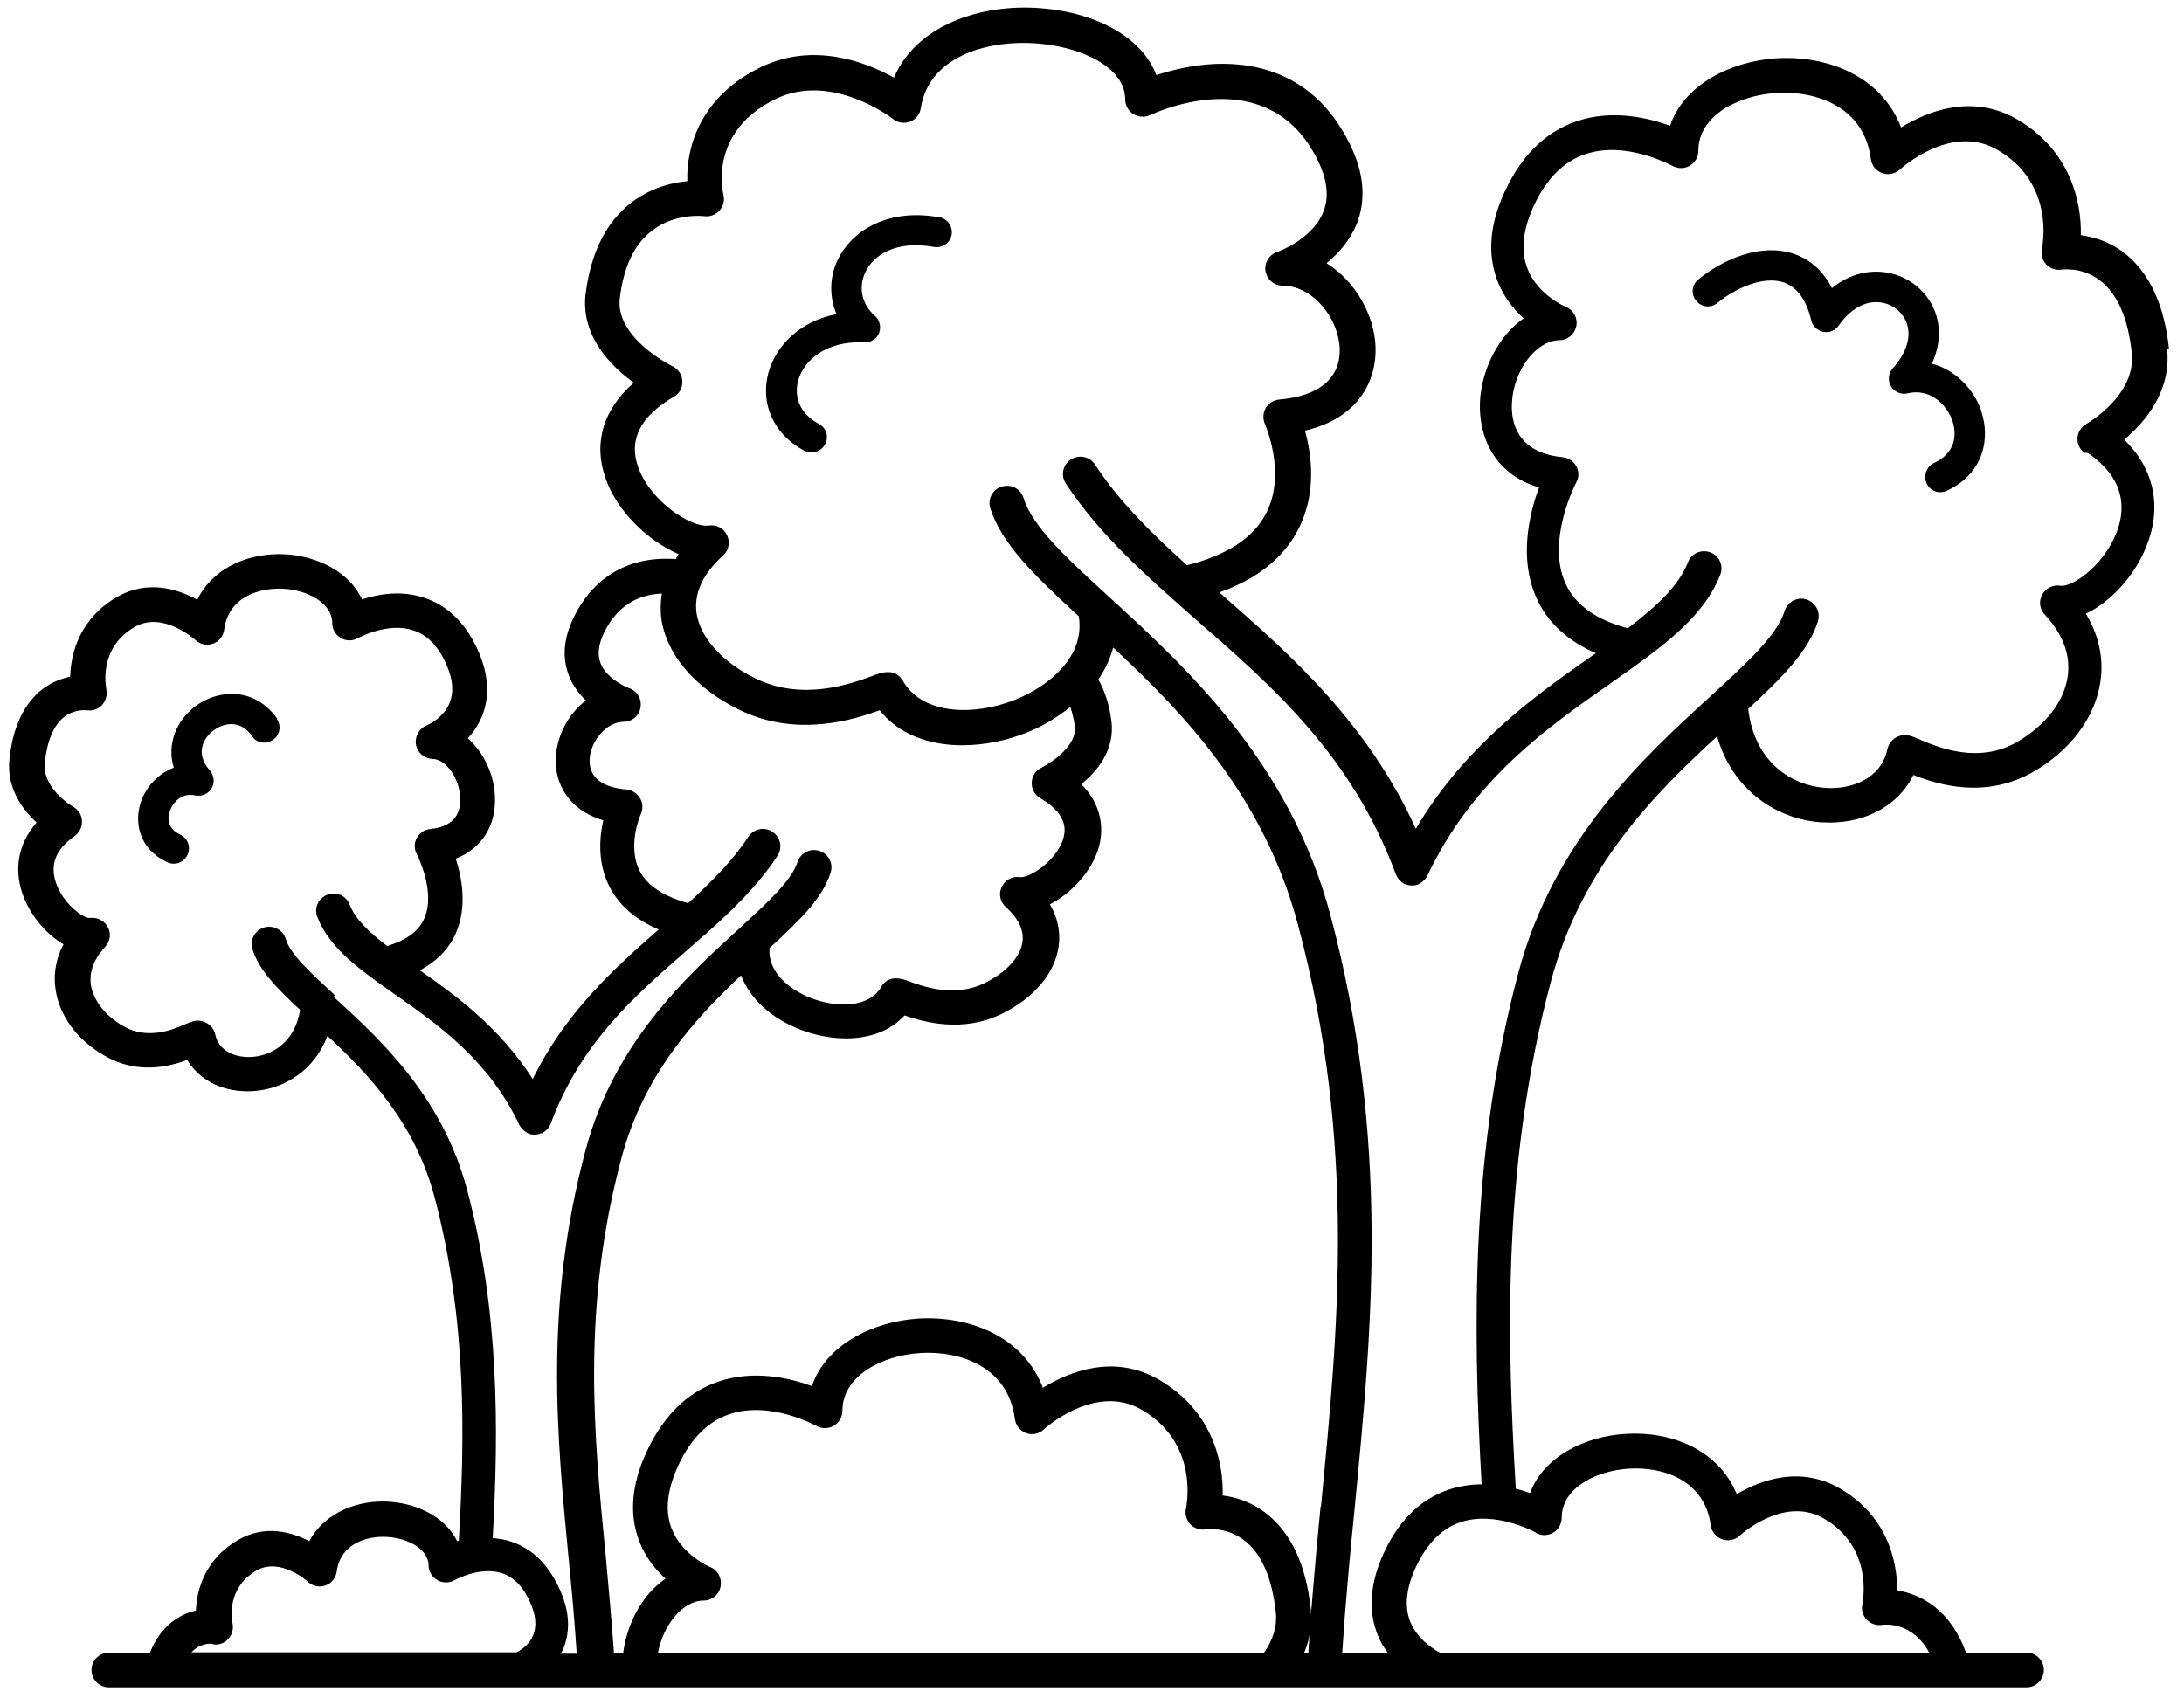 <svg width="117" height="91" viewBox="0 0 117 91" fill="none" xmlns="http://www.w3.org/2000/svg">
<path d="M14.83 38.522C15.085 38.897 14.995 39.392 14.62 39.647C14.245 39.902 13.735 39.812 13.495 39.437C13.09 38.852 12.58 38.762 12.235 38.807C11.65 38.882 11.095 39.302 10.886 39.842C10.706 40.322 10.825 40.817 11.245 41.282C11.47 41.552 11.515 41.942 11.335 42.242C11.155 42.542 10.796 42.692 10.45 42.617C9.73 42.452 9.236 43.022 9.101 43.457C8.981 43.772 8.921 44.372 9.655 44.717C10.06 44.912 10.241 45.392 10.046 45.797C9.91 46.097 9.611 46.277 9.311 46.277C9.191 46.277 9.071 46.247 8.966 46.202C7.451 45.497 7.166 44.057 7.556 42.947C7.826 42.167 8.471 41.447 9.311 41.132C9.116 40.517 9.146 39.887 9.371 39.272C9.79 38.177 10.855 37.337 12.055 37.202C13.165 37.067 14.185 37.547 14.86 38.522H14.83ZM106.133 22.022C106.643 23.492 106.268 25.382 104.288 26.297C104.183 26.342 104.063 26.372 103.943 26.372C103.628 26.372 103.343 26.192 103.208 25.892C103.028 25.487 103.208 25.007 103.598 24.812C105.023 24.152 104.723 22.907 104.588 22.532C104.258 21.602 103.328 20.792 102.188 21.077C101.843 21.152 101.483 21.002 101.303 20.702C101.123 20.402 101.153 20.012 101.393 19.742C102.158 18.887 102.413 18.002 102.128 17.267C101.903 16.697 101.363 16.277 100.733 16.202C99.924 16.097 99.114 16.562 98.499 17.447C98.319 17.702 98.004 17.852 97.674 17.777C97.359 17.717 97.103 17.477 97.028 17.162C96.773 16.067 96.279 15.393 95.574 15.137C94.479 14.762 92.994 15.422 92.004 16.233C91.659 16.517 91.149 16.472 90.864 16.112C90.579 15.767 90.624 15.257 90.984 14.972C92.289 13.908 94.314 12.992 96.114 13.607C96.773 13.832 97.569 14.328 98.138 15.438C98.963 14.762 99.939 14.463 100.928 14.582C102.173 14.732 103.208 15.543 103.658 16.682C103.988 17.567 103.928 18.542 103.493 19.487C104.768 19.817 105.743 20.867 106.133 21.992V22.022ZM50.98 12.572C50.905 13.023 50.485 13.307 50.035 13.232C47.98 12.857 46.78 13.682 46.36 14.582C45.97 15.408 46.165 16.307 46.87 16.922C47.125 17.147 47.215 17.507 47.095 17.837C46.96 18.167 46.645 18.362 46.3 18.347C44.275 18.242 43.06 19.292 42.76 20.387C42.505 21.332 42.91 22.202 43.87 22.712C44.275 22.922 44.41 23.417 44.2 23.807C44.05 24.077 43.765 24.242 43.48 24.242C43.345 24.242 43.225 24.212 43.09 24.152C41.455 23.282 40.705 21.632 41.17 19.952C41.56 18.572 42.79 17.222 44.815 16.832C44.425 15.918 44.425 14.852 44.89 13.893C45.55 12.527 47.365 11.117 50.32 11.643C50.77 11.717 51.055 12.152 50.98 12.588V12.572ZM111.848 24.272C113.963 25.712 113.843 27.422 113.363 28.592C112.643 30.362 110.978 31.487 110.378 31.382C109.988 31.322 109.598 31.502 109.403 31.862C109.208 32.207 109.268 32.642 109.538 32.927C110.528 33.992 110.933 35.102 110.768 36.257C110.573 37.592 109.583 38.867 108.068 39.752C105.968 40.967 103.778 40.022 102.833 39.617C102.383 39.422 102.038 39.272 101.603 39.497C101.363 39.617 101.168 39.872 101.108 40.142C100.778 41.732 99.159 42.332 97.734 42.212C96.009 42.077 93.984 40.862 93.654 37.982C95.499 36.287 96.909 34.847 97.388 33.287C97.538 32.792 97.269 32.282 96.773 32.117C96.278 31.967 95.769 32.237 95.604 32.732C95.214 34.037 93.534 35.567 91.599 37.337C88.074 40.562 83.244 44.972 81.339 52.127C78.819 61.591 78.879 70.861 79.374 79.531C78.804 79.531 78.204 79.621 77.604 79.816C76.014 80.356 74.799 81.601 73.989 83.536C73.374 85.036 73.314 86.416 73.824 87.646C73.959 87.991 74.154 88.291 74.349 88.561H71.904C72.069 85.996 72.309 83.401 72.564 80.881C73.509 71.161 74.484 61.111 71.274 49.037C69.084 40.817 63.534 35.762 59.499 32.057C57.249 30.002 55.3 28.232 54.834 26.687C54.684 26.192 54.175 25.922 53.664 26.072C53.169 26.222 52.9 26.747 53.05 27.227C53.635 29.117 55.45 30.872 57.789 33.017C58.149 35.162 56.215 36.752 54.4 37.487C52.194 38.372 49.42 38.312 48.37 36.482C47.95 35.762 47.2 36.032 46.705 36.227C45.595 36.632 43 37.592 40.465 36.347C38.68 35.477 37.51 34.157 37.315 32.852C37.165 31.802 37.645 30.752 38.74 29.762C39.04 29.492 39.13 29.042 38.95 28.682C38.785 28.307 38.38 28.097 37.975 28.157C37 28.292 34.81 26.822 34.18 25.007C33.67 23.552 34.315 22.292 36.1 21.257C36.4 21.092 36.58 20.762 36.55 20.417C36.55 20.072 36.325 19.772 36.025 19.622C35.995 19.607 32.935 18.107 33.205 15.962C33.415 14.283 33.985 13.068 34.945 12.348C36.19 11.387 37.72 11.583 37.72 11.583C38.035 11.628 38.335 11.508 38.545 11.283C38.755 11.057 38.83 10.727 38.755 10.428C38.725 10.293 37.945 7.083 41.53 5.313C44.545 3.828 47.815 6.348 47.845 6.378C48.1 6.588 48.46 6.633 48.76 6.513C49.075 6.393 49.285 6.108 49.33 5.793C49.735 3.108 52.749 2.118 55.554 2.328C57.909 2.508 60.279 3.588 60.279 5.328C60.279 5.643 60.444 5.943 60.714 6.108C60.984 6.273 61.329 6.303 61.614 6.168C61.869 6.048 67.959 3.183 70.599 8.598C71.109 9.648 71.214 10.578 70.884 11.373C70.284 12.842 68.439 13.502 68.409 13.502C67.989 13.652 67.719 14.088 67.794 14.523C67.869 14.973 68.244 15.302 68.694 15.302C70.374 15.317 71.709 17.087 71.769 18.662C71.829 20.252 70.674 21.227 68.529 21.407C68.229 21.437 67.959 21.602 67.809 21.857C67.659 22.112 67.644 22.442 67.764 22.712C67.764 22.742 68.934 25.322 67.839 27.482C67.164 28.817 65.724 29.747 63.594 30.287C61.704 28.592 59.964 26.882 58.659 24.887C58.374 24.452 57.804 24.347 57.369 24.617C56.934 24.902 56.814 25.472 57.099 25.907C58.944 28.712 61.464 30.902 64.119 33.242C68.214 36.812 72.444 40.517 74.784 46.862C74.829 46.967 74.889 47.057 74.949 47.132C74.964 47.162 74.994 47.177 75.009 47.192C75.069 47.252 75.129 47.297 75.204 47.342C75.219 47.342 75.234 47.372 75.249 47.372C75.264 47.372 75.279 47.372 75.294 47.372C75.414 47.417 75.519 47.447 75.654 47.447C75.759 47.447 75.864 47.432 75.969 47.387C76.014 47.372 76.029 47.342 76.074 47.327C76.119 47.297 76.149 47.282 76.179 47.252C76.299 47.162 76.404 47.057 76.464 46.922C78.894 41.792 82.824 39.032 86.274 36.617C88.944 34.742 91.254 33.122 92.154 30.797C92.349 30.317 92.109 29.777 91.629 29.597C91.149 29.417 90.609 29.642 90.429 30.122C89.934 31.397 88.719 32.507 87.204 33.662C85.509 33.212 84.369 32.402 83.859 31.247C82.824 28.937 84.429 25.877 84.444 25.847C84.594 25.577 84.594 25.247 84.444 24.977C84.294 24.707 84.024 24.527 83.709 24.497C81.249 24.257 80.949 22.592 80.994 21.617C81.069 19.862 82.284 18.242 83.544 18.227C83.979 18.227 84.354 17.912 84.444 17.477C84.534 17.042 84.294 16.607 83.889 16.442C83.874 16.442 82.419 15.828 81.849 14.447C81.489 13.562 81.549 12.527 82.029 11.343C82.704 9.723 83.679 8.688 84.909 8.268C87.114 7.503 89.559 8.883 89.589 8.883C89.874 9.048 90.234 9.048 90.519 8.883C90.804 8.718 90.984 8.418 90.984 8.073C90.984 6.213 93.084 5.118 95.139 4.983C97.254 4.848 99.864 5.688 100.223 8.523C100.268 8.868 100.508 9.153 100.823 9.273C101.153 9.393 101.513 9.318 101.768 9.093C101.888 8.988 104.543 6.588 107.003 8.028C110.108 9.828 109.418 13.172 109.388 13.322C109.313 13.623 109.418 13.938 109.613 14.162C109.823 14.387 110.138 14.492 110.438 14.447C110.483 14.447 111.533 14.283 112.508 15.033C113.438 15.752 114.008 17.057 114.203 18.917C114.443 21.182 111.803 22.697 111.773 22.712C111.488 22.877 111.308 23.162 111.293 23.477C111.278 23.792 111.428 24.107 111.698 24.287V24.257L111.848 24.272ZM82.269 82.126C82.554 82.291 82.899 82.291 83.199 82.126C83.484 81.961 83.664 81.646 83.664 81.316C83.664 79.741 85.464 78.811 87.249 78.691C89.079 78.571 91.329 79.306 91.644 81.721C91.689 82.066 91.929 82.351 92.244 82.471C92.574 82.591 92.934 82.516 93.189 82.291C93.279 82.201 95.589 80.131 97.704 81.361C100.388 82.921 99.788 85.816 99.773 85.936C99.698 86.236 99.788 86.551 99.999 86.776C100.208 87.001 100.523 87.106 100.823 87.061C101.018 87.031 102.458 86.896 103.358 88.561H77.169C76.839 88.396 75.969 87.871 75.564 86.926C75.249 86.176 75.309 85.261 75.729 84.241C76.314 82.846 77.154 81.931 78.204 81.571C80.109 80.911 82.239 82.096 82.269 82.111V82.126ZM11.396 88.096C11.695 88.156 12.01 88.051 12.22 87.826C12.43 87.601 12.52 87.286 12.46 86.986C12.415 86.791 12.115 85.096 13.735 84.151C15.01 83.416 16.495 84.736 16.495 84.751C16.75 84.991 17.11 85.066 17.44 84.946C17.77 84.826 17.995 84.541 18.04 84.196C18.235 82.726 19.63 82.276 20.755 82.351C21.82 82.411 22.945 82.981 22.96 83.866C22.96 84.196 23.14 84.496 23.425 84.661C23.71 84.826 24.07 84.826 24.355 84.661C24.355 84.661 25.735 83.896 26.92 84.301C27.565 84.526 28.09 85.081 28.45 85.966C29.125 87.571 28.15 88.291 27.67 88.531H10.255C10.72 88.036 11.261 88.051 11.396 88.081V88.096ZM70.089 88.561H69.864C69.999 88.231 70.104 87.901 70.164 87.556C70.134 87.886 70.104 88.231 70.089 88.561ZM70.749 80.701C70.554 82.621 70.389 84.586 70.224 86.551C70.224 86.446 70.224 86.341 70.224 86.236C69.969 83.821 69.144 82.081 67.779 81.046C66.984 80.446 66.159 80.206 65.499 80.131C65.559 78.286 64.899 75.571 62.109 73.936C59.679 72.511 57.264 73.501 55.87 74.356C54.804 71.581 51.895 70.486 49.18 70.651C46.72 70.816 44.23 72.076 43.495 74.266C42.31 73.831 40.375 73.381 38.485 74.026C36.715 74.626 35.38 76.021 34.48 78.151C33.79 79.816 33.73 81.346 34.3 82.711C34.63 83.506 35.14 84.121 35.65 84.586C35.395 84.766 35.155 84.976 34.93 85.201C34.09 86.086 33.55 87.316 33.385 88.561H32.89C32.77 86.836 32.605 85.096 32.455 83.416C31.81 76.861 31.15 70.081 33.295 62.041C34.48 57.587 37.195 54.617 39.7 52.262C40.165 53.477 41.26 54.527 42.82 55.142C43.6 55.456 44.47 55.637 45.325 55.637C46.51 55.637 47.665 55.277 48.46 54.407C49.495 54.767 51.58 55.352 53.679 54.317C55.404 53.462 56.499 52.157 56.709 50.732C56.799 50.132 56.754 49.322 56.245 48.452C57.339 47.897 58.374 46.802 58.794 45.617C59.034 44.942 59.319 43.412 57.924 42.017C58.779 41.327 59.724 40.187 59.544 38.672C59.439 37.802 59.199 37.037 58.839 36.407C59.199 35.882 59.469 35.312 59.634 34.697C63.444 38.237 67.704 42.677 69.534 49.547C72.669 61.306 71.694 71.176 70.764 80.731L70.749 80.701ZM35.245 88.561C35.395 87.781 35.755 87.016 36.265 86.476C36.58 86.146 37.075 85.756 37.705 85.756C38.155 85.756 38.53 85.426 38.605 84.991C38.68 84.556 38.455 84.121 38.035 83.956C38.02 83.956 36.58 83.341 36.01 81.976C35.635 81.091 35.71 80.041 36.19 78.856C36.865 77.236 37.825 76.201 39.055 75.781C41.26 75.016 43.705 76.396 43.735 76.396C44.02 76.561 44.365 76.561 44.665 76.396C44.95 76.231 45.13 75.916 45.13 75.586C45.13 73.726 47.23 72.631 49.285 72.496C51.4 72.361 54.01 73.201 54.37 76.036C54.414 76.381 54.654 76.666 54.969 76.786C55.3 76.906 55.66 76.831 55.914 76.591C55.944 76.561 58.659 74.086 61.149 75.526C64.254 77.326 63.564 80.671 63.534 80.821C63.459 81.121 63.564 81.436 63.759 81.661C63.969 81.886 64.284 81.991 64.584 81.946C64.629 81.946 65.679 81.781 66.654 82.531C67.584 83.236 68.154 84.556 68.349 86.416C68.424 87.136 68.199 87.856 67.719 88.546H35.215L35.245 88.561ZM17.98 53.357C16.675 52.157 15.55 51.137 15.31 50.312C15.16 49.817 14.635 49.547 14.14 49.697C13.645 49.847 13.375 50.372 13.525 50.852C13.855 51.962 14.83 52.952 16.075 54.107C15.82 55.817 14.59 56.536 13.555 56.627C12.685 56.702 11.726 56.356 11.53 55.426C11.47 55.157 11.29 54.917 11.036 54.797C10.616 54.572 10.255 54.737 9.94 54.872C9.281 55.157 7.931 55.742 6.596 54.977C5.636 54.422 5.006 53.597 4.871 52.787C4.766 52.082 5.021 51.392 5.636 50.732C5.906 50.447 5.966 50.012 5.771 49.667C5.591 49.322 5.201 49.127 4.796 49.187C4.466 49.202 3.371 48.422 2.996 47.297C2.666 46.307 2.996 45.497 3.986 44.807C4.241 44.627 4.406 44.327 4.391 43.997C4.391 43.682 4.196 43.382 3.926 43.232C3.911 43.232 2.261 42.257 2.396 40.892C2.516 39.707 2.876 38.852 3.431 38.417C4.001 37.982 4.616 38.057 4.631 38.057C4.946 38.102 5.246 38.012 5.456 37.787C5.666 37.562 5.756 37.247 5.696 36.932C5.696 36.902 5.216 34.757 7.196 33.602C8.711 32.717 10.39 34.232 10.466 34.292C10.72 34.532 11.081 34.607 11.411 34.487C11.741 34.367 11.966 34.082 12.01 33.737C12.235 31.982 13.885 31.472 15.205 31.547C16.465 31.622 17.8 32.297 17.8 33.392C17.8 33.722 17.98 34.022 18.265 34.187C18.55 34.352 18.895 34.352 19.18 34.187C19.195 34.187 20.77 33.302 22.165 33.782C22.93 34.037 23.545 34.697 23.965 35.732C24.865 37.892 23.185 38.717 22.855 38.867C22.45 39.032 22.21 39.467 22.285 39.902C22.36 40.337 22.75 40.652 23.185 40.667C23.875 40.667 24.61 41.687 24.655 42.737C24.7 43.742 24.16 44.312 23.05 44.417C22.75 44.447 22.465 44.627 22.33 44.897C22.18 45.167 22.18 45.497 22.33 45.767C22.33 45.782 23.38 47.777 22.72 49.232C22.42 49.907 21.745 50.387 20.74 50.687C19.78 49.952 19.03 49.247 18.73 48.467C18.55 47.987 18.01 47.747 17.53 47.942C17.05 48.122 16.81 48.662 17.005 49.142C17.665 50.822 19.285 51.962 21.16 53.282C23.515 54.932 26.185 56.806 27.82 60.271C27.895 60.406 27.985 60.511 28.105 60.601C28.135 60.631 28.165 60.646 28.21 60.676C28.24 60.691 28.27 60.721 28.315 60.736C28.42 60.781 28.525 60.796 28.63 60.796C28.75 60.796 28.87 60.766 28.99 60.721C29.005 60.721 29.02 60.721 29.035 60.721C29.05 60.721 29.065 60.706 29.08 60.691C29.155 60.646 29.215 60.601 29.275 60.541C29.305 60.511 29.32 60.511 29.335 60.481C29.41 60.407 29.455 60.316 29.5 60.211C31.09 55.907 33.97 53.387 36.76 50.957C37.075 50.687 37.375 50.417 37.675 50.147C37.675 50.147 37.69 50.147 37.705 50.132C39.205 48.797 40.585 47.477 41.65 45.857C41.935 45.422 41.815 44.852 41.38 44.567C40.945 44.282 40.375 44.402 40.09 44.837C39.235 46.142 38.095 47.267 36.865 48.392C35.575 48.032 34.675 47.462 34.27 46.667C33.58 45.302 34.315 43.637 34.33 43.622C34.45 43.352 34.45 43.022 34.285 42.767C34.135 42.512 33.865 42.332 33.565 42.302C32.635 42.227 31.555 41.882 31.585 40.712C31.615 39.782 32.425 38.687 33.415 38.672C33.865 38.672 34.255 38.342 34.315 37.892C34.39 37.442 34.12 37.007 33.7 36.872C33.7 36.872 32.545 36.437 32.185 35.567C31.99 35.087 32.05 34.547 32.365 33.887C33.025 32.552 34.06 31.862 35.455 31.802C35.38 32.297 35.38 32.747 35.425 33.122C35.695 35.072 37.225 36.857 39.595 38.027C42.7 39.557 45.805 38.537 47.125 38.057C48.19 39.392 49.84 39.932 51.55 39.932C52.734 39.932 53.95 39.677 55.029 39.242C55.855 38.912 56.65 38.432 57.339 37.877C57.444 38.177 57.519 38.507 57.579 38.897C57.729 40.157 55.825 41.117 55.794 41.132C55.48 41.282 55.285 41.582 55.27 41.927C55.255 42.272 55.434 42.602 55.734 42.767C57.369 43.727 57.039 44.687 56.934 45.017C56.529 46.172 55.135 47.057 54.639 46.997C54.234 46.937 53.844 47.147 53.664 47.522C53.484 47.897 53.575 48.332 53.889 48.602C54.565 49.217 54.864 49.847 54.775 50.477C54.654 51.287 53.904 52.097 52.764 52.667C51.13 53.477 49.42 52.847 48.7 52.577C48.37 52.457 47.605 52.172 47.2 52.892C46.555 54.002 44.815 54.017 43.405 53.462C42.28 53.012 41.095 52.052 41.23 50.792C42.835 49.322 44.08 48.107 44.5 46.742C44.65 46.247 44.38 45.737 43.885 45.587C43.39 45.437 42.88 45.707 42.715 46.202C42.415 47.177 41.095 48.377 39.58 49.772C36.76 52.337 32.905 55.877 31.375 61.606C29.14 69.976 29.83 76.921 30.475 83.641C30.64 85.276 30.79 86.941 30.895 88.606H30.04C30.04 88.606 30.115 88.471 30.16 88.381C30.55 87.451 30.52 86.431 30.055 85.321C29.47 83.926 28.57 82.996 27.4 82.606C27.055 82.486 26.725 82.441 26.395 82.411C26.725 76.501 26.74 70.186 25.015 63.721C23.68 58.712 20.32 55.637 17.86 53.402L17.905 53.372L17.98 53.357ZM116.198 18.707C115.943 16.292 115.118 14.553 113.753 13.518C112.958 12.918 112.133 12.693 111.473 12.602C111.518 10.758 110.873 8.043 108.083 6.408C105.653 4.983 103.238 5.973 101.843 6.828C100.778 4.053 97.868 2.958 95.154 3.123C92.694 3.288 90.204 4.548 89.469 6.738C88.284 6.303 86.349 5.853 84.459 6.498C82.689 7.098 81.354 8.493 80.454 10.623C79.764 12.287 79.704 13.818 80.274 15.182C80.604 15.977 81.114 16.592 81.624 17.057C80.259 18.002 79.359 19.832 79.284 21.542C79.209 23.372 80.019 25.397 82.449 26.117C81.939 27.497 81.354 29.882 82.299 32.012C82.884 33.332 83.964 34.337 85.494 34.997C85.449 35.027 85.389 35.072 85.344 35.102C82.254 37.262 78.504 39.917 75.849 44.402C73.239 38.702 69.129 35.072 65.439 31.847C65.394 31.817 65.364 31.772 65.319 31.742C67.359 31.022 68.799 29.867 69.579 28.307C70.554 26.372 70.254 24.317 69.909 23.072C72.774 22.412 73.764 20.387 73.689 18.572C73.629 16.892 72.609 15.062 71.064 14.102C71.679 13.607 72.279 12.932 72.654 12.063C73.194 10.758 73.089 9.303 72.324 7.743C70.509 4.023 67.434 3.348 65.169 3.423C63.894 3.468 62.739 3.768 61.944 4.023C61.224 2.088 58.869 0.678 55.719 0.438C52.63 0.198 49.12 1.293 47.89 4.158C46.375 3.318 43.555 2.223 40.72 3.618C37.525 5.193 36.76 7.863 36.82 9.708C35.995 9.783 34.885 10.053 33.85 10.833C32.485 11.867 31.66 13.518 31.375 15.722C31.09 17.987 32.725 19.622 33.955 20.507C32.335 21.917 31.765 23.717 32.44 25.622C33.04 27.377 34.72 28.997 36.355 29.687C36.295 29.777 36.265 29.867 36.205 29.957C33.76 29.777 31.825 30.857 30.745 33.062C30.175 34.217 30.1 35.282 30.505 36.272C30.715 36.782 31.045 37.202 31.39 37.532C30.415 38.267 29.815 39.482 29.77 40.637C29.725 41.897 30.385 43.382 32.32 43.952C32.11 44.867 32.005 46.217 32.635 47.477C33.145 48.497 34.045 49.277 35.29 49.802C32.905 51.887 30.295 54.242 28.54 57.812C26.785 55.082 24.475 53.372 22.495 51.992C23.38 51.512 24.04 50.867 24.415 50.012C25.045 48.587 24.745 47.027 24.415 46.007C25.795 45.467 26.59 44.252 26.515 42.662C26.47 41.507 25.915 40.307 25.06 39.557C25.345 39.257 25.615 38.867 25.81 38.402C26.23 37.397 26.185 36.257 25.69 35.042C25.045 33.497 24.055 32.477 22.765 32.042C21.505 31.607 20.26 31.832 19.39 32.117C18.745 30.662 17.02 29.807 15.325 29.702C13.51 29.582 11.456 30.317 10.57 32.132C9.521 31.562 7.901 31.037 6.251 31.997C4.331 33.107 3.791 34.922 3.761 36.257C3.326 36.347 2.816 36.527 2.306 36.902C1.301 37.667 0.686 38.927 0.506 40.682C0.341 42.227 1.211 43.382 1.961 44.072C0.956 45.212 0.701 46.652 1.286 48.107C1.721 49.172 2.531 50.087 3.401 50.597C2.906 51.542 2.876 52.412 2.981 53.042C3.191 54.437 4.136 55.727 5.606 56.566C7.331 57.572 9.026 57.166 10.03 56.791C10.661 57.842 11.845 58.471 13.255 58.471C13.375 58.471 13.51 58.471 13.63 58.456C15.22 58.337 16.84 57.361 17.545 55.502C19.765 57.572 22.225 60.166 23.275 64.126C25.03 70.756 24.895 77.071 24.58 82.546C24.55 82.546 24.52 82.561 24.49 82.576C23.92 81.406 22.555 80.581 20.845 80.461C19.225 80.356 17.41 81.001 16.57 82.576C15.61 82.081 14.185 81.676 12.745 82.516C11.05 83.506 10.54 85.081 10.495 86.296C9.611 86.491 8.606 87.106 8.036 88.546H5.831C5.321 88.546 4.901 88.966 4.901 89.476C4.901 89.986 5.321 90.406 5.831 90.406H108.563C109.073 90.406 109.493 89.986 109.493 89.476C109.493 88.966 109.073 88.546 108.563 88.546H105.323C104.498 86.266 102.923 85.411 101.633 85.216C101.648 83.551 101.033 81.181 98.573 79.756C96.429 78.511 94.314 79.306 93.039 80.056C92.049 77.641 89.469 76.666 87.054 76.831C84.864 76.966 82.674 78.076 81.969 79.996C81.744 79.921 81.489 79.831 81.204 79.771C80.724 71.731 80.484 62.401 83.079 52.607C84.714 46.457 88.614 42.557 91.989 39.452C92.814 42.362 95.199 43.877 97.508 44.057C97.689 44.057 97.853 44.072 98.019 44.072C100.043 44.072 101.738 43.097 102.503 41.522C103.823 42.047 106.358 42.827 108.923 41.357C110.933 40.202 112.238 38.432 112.523 36.527C112.658 35.597 112.598 34.292 111.743 32.882C113.048 32.267 114.338 30.887 114.983 29.282C115.838 27.152 115.403 25.127 113.798 23.552C114.878 22.652 116.333 20.987 116.093 18.692H116.153L116.198 18.707Z" fill="black"/>
</svg>
